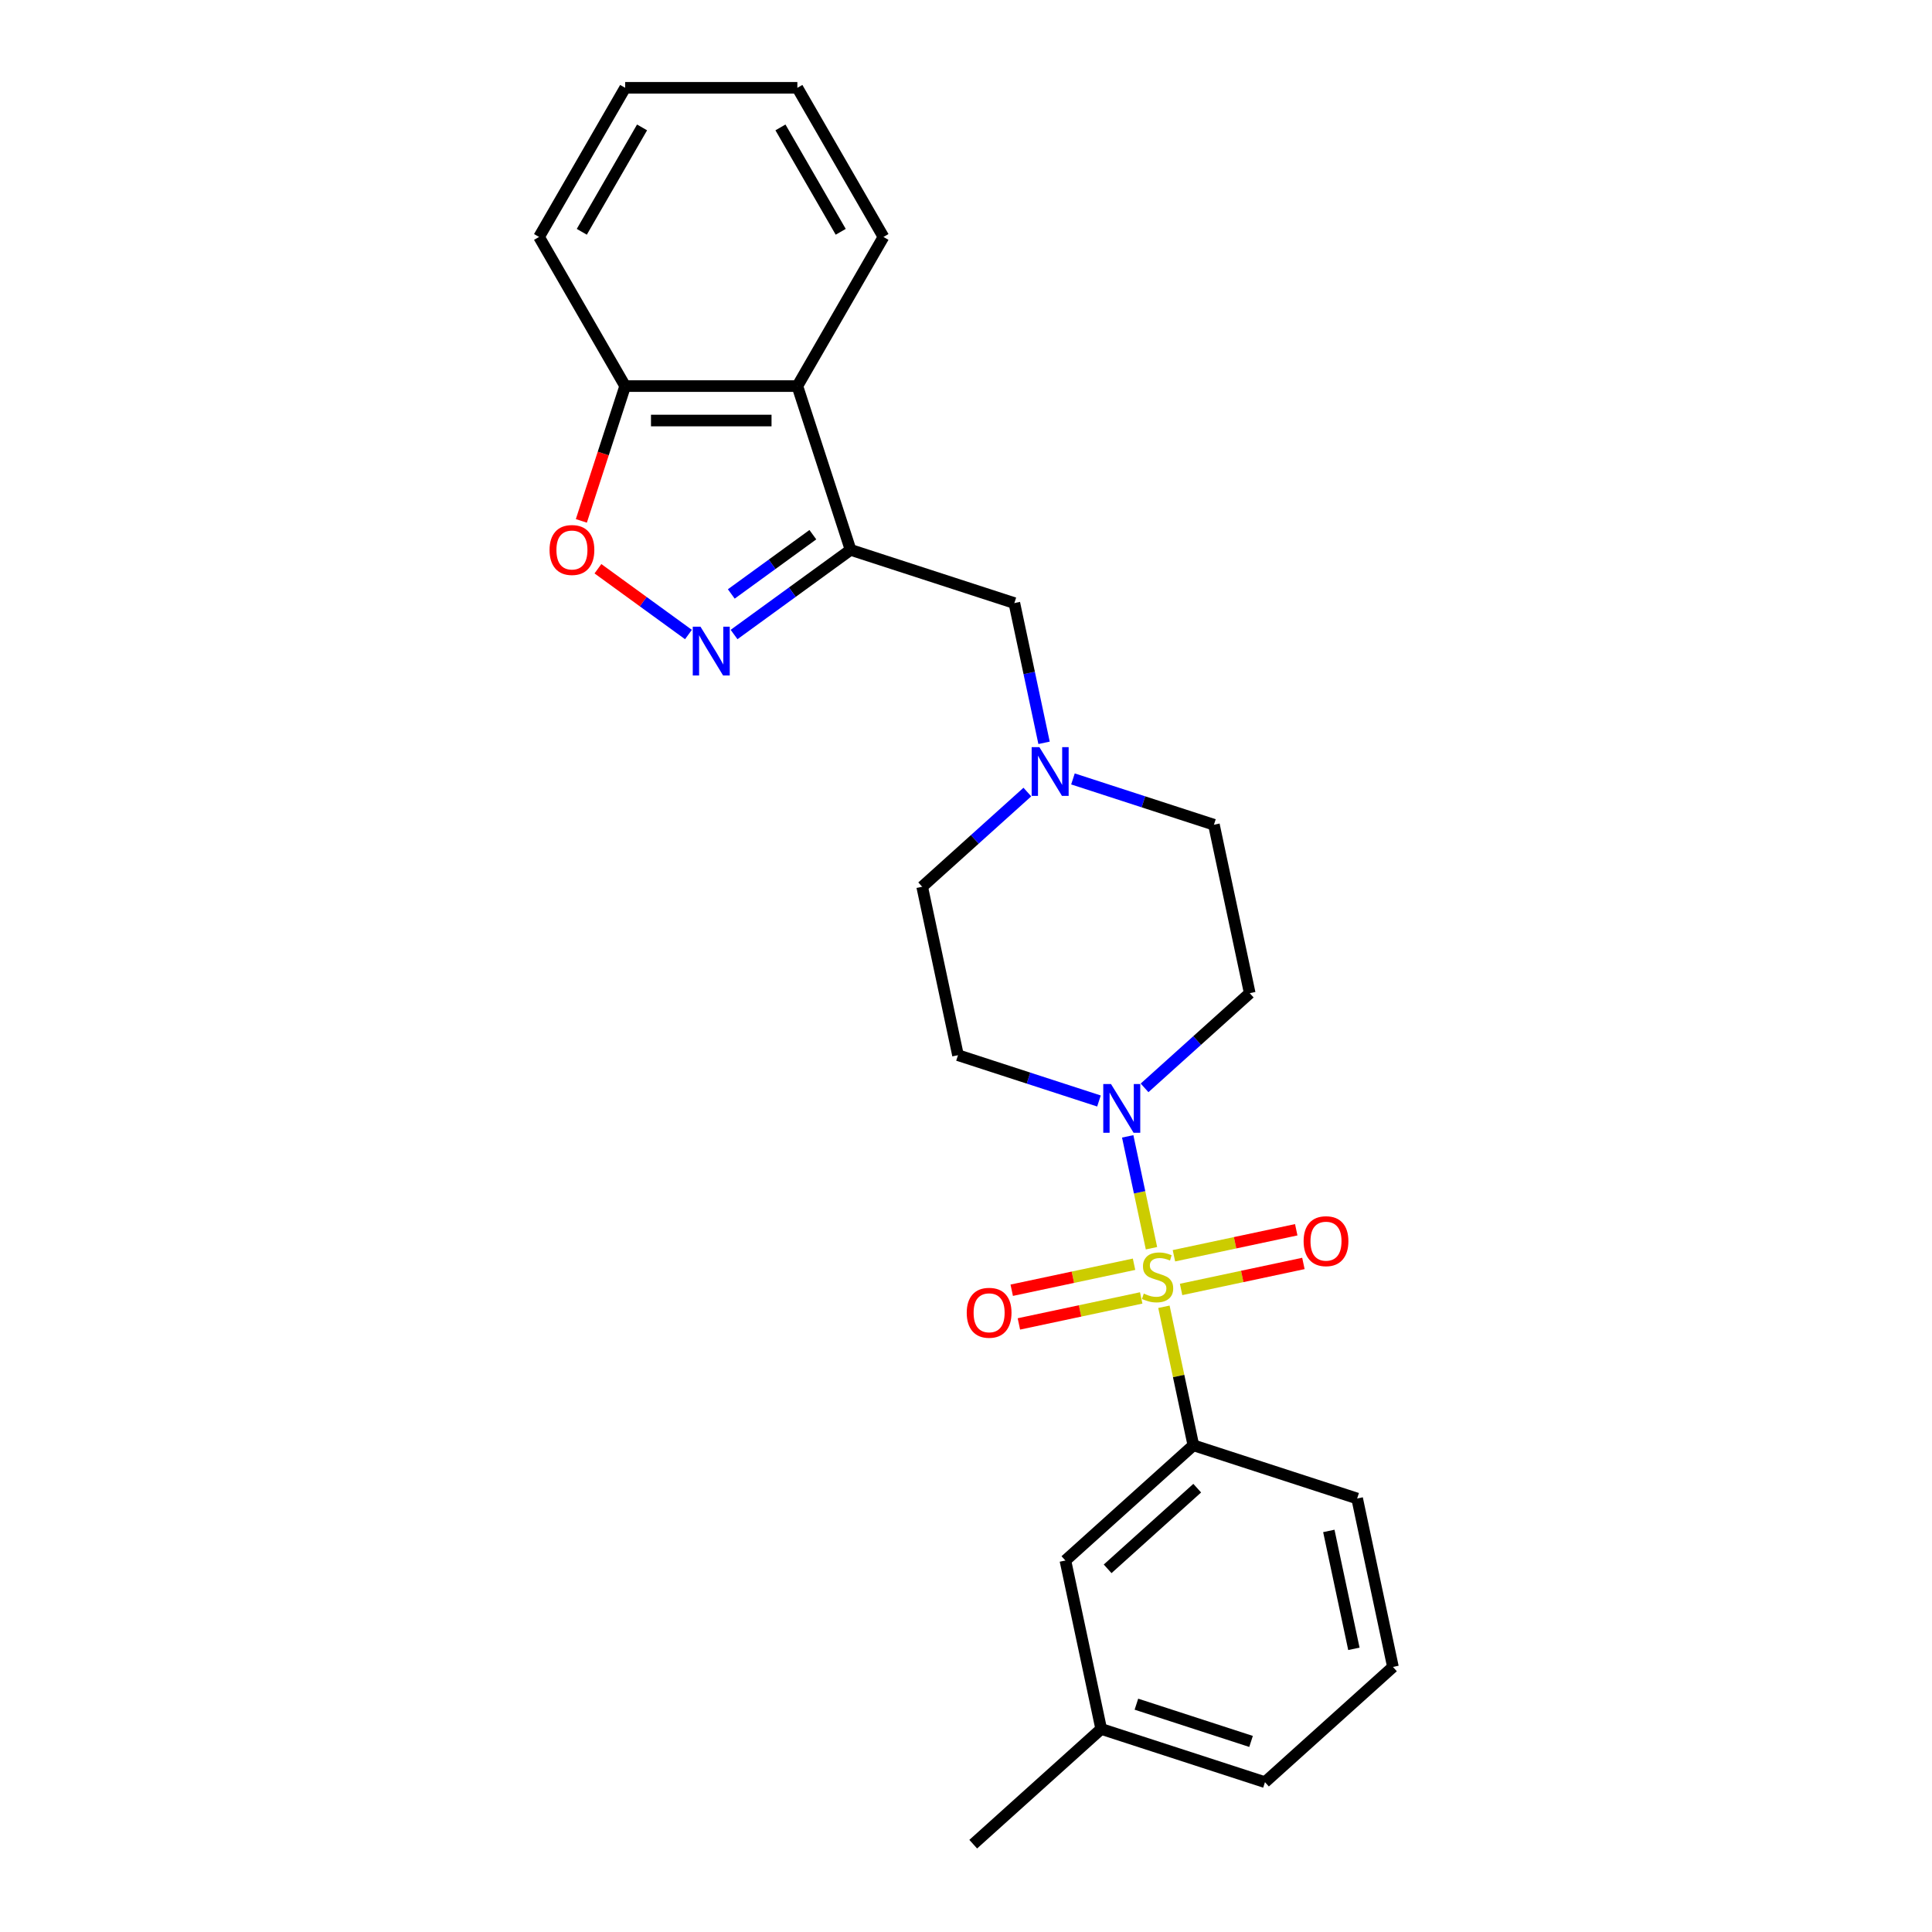 <?xml version='1.0' encoding='iso-8859-1'?>
<svg version='1.1' baseProfile='full'
              xmlns='http://www.w3.org/2000/svg'
                      xmlns:rdkit='http://www.rdkit.org/xml'
                      xmlns:xlink='http://www.w3.org/1999/xlink'
                  xml:space='preserve'
width='1000px' height='1000px' viewBox='0 0 1000 1000'>
<!-- END OF HEADER -->
<rect style='opacity:1.0;fill:#FFFFFF;stroke:none' width='1000' height='1000' x='0' y='0'> </rect>
<path class='bond-1' d='M 596.004,646.078 L 589.851,617.128' style='fill:none;fill-rule:evenodd;stroke:#CCCC00;stroke-width:6px;stroke-linecap:butt;stroke-linejoin:miter;stroke-opacity:1' />
<path class='bond-1' d='M 589.851,617.128 L 583.697,588.178' style='fill:none;fill-rule:evenodd;stroke:#0000FF;stroke-width:6px;stroke-linecap:butt;stroke-linejoin:miter;stroke-opacity:1' />
<path class='bond-3' d='M 602.446,676.383 L 610.066,712.23' style='fill:none;fill-rule:evenodd;stroke:#CCCC00;stroke-width:6px;stroke-linecap:butt;stroke-linejoin:miter;stroke-opacity:1' />
<path class='bond-3' d='M 610.066,712.23 L 617.685,748.077' style='fill:none;fill-rule:evenodd;stroke:#000000;stroke-width:6px;stroke-linecap:butt;stroke-linejoin:miter;stroke-opacity:1' />
<path class='bond-7' d='M 611.328,667.417 L 642.984,660.688' style='fill:none;fill-rule:evenodd;stroke:#CCCC00;stroke-width:6px;stroke-linecap:butt;stroke-linejoin:miter;stroke-opacity:1' />
<path class='bond-7' d='M 642.984,660.688 L 674.64,653.959' style='fill:none;fill-rule:evenodd;stroke:#FF0000;stroke-width:6px;stroke-linecap:butt;stroke-linejoin:miter;stroke-opacity:1' />
<path class='bond-7' d='M 607.622,649.98 L 639.278,643.251' style='fill:none;fill-rule:evenodd;stroke:#CCCC00;stroke-width:6px;stroke-linecap:butt;stroke-linejoin:miter;stroke-opacity:1' />
<path class='bond-7' d='M 639.278,643.251 L 670.933,636.522' style='fill:none;fill-rule:evenodd;stroke:#FF0000;stroke-width:6px;stroke-linecap:butt;stroke-linejoin:miter;stroke-opacity:1' />
<path class='bond-9' d='M 586.978,654.367 L 555.323,661.096' style='fill:none;fill-rule:evenodd;stroke:#CCCC00;stroke-width:6px;stroke-linecap:butt;stroke-linejoin:miter;stroke-opacity:1' />
<path class='bond-9' d='M 555.323,661.096 L 523.667,667.825' style='fill:none;fill-rule:evenodd;stroke:#FF0000;stroke-width:6px;stroke-linecap:butt;stroke-linejoin:miter;stroke-opacity:1' />
<path class='bond-9' d='M 590.685,671.804 L 559.029,678.533' style='fill:none;fill-rule:evenodd;stroke:#CCCC00;stroke-width:6px;stroke-linecap:butt;stroke-linejoin:miter;stroke-opacity:1' />
<path class='bond-9' d='M 559.029,678.533 L 527.373,685.262' style='fill:none;fill-rule:evenodd;stroke:#FF0000;stroke-width:6px;stroke-linecap:butt;stroke-linejoin:miter;stroke-opacity:1' />
<path class='bond-0' d='M 440.256,284.608 L 525.026,312.151' style='fill:none;fill-rule:evenodd;stroke:#000000;stroke-width:6px;stroke-linecap:butt;stroke-linejoin:miter;stroke-opacity:1' />
<path class='bond-2' d='M 440.256,284.608 L 410.101,306.516' style='fill:none;fill-rule:evenodd;stroke:#000000;stroke-width:6px;stroke-linecap:butt;stroke-linejoin:miter;stroke-opacity:1' />
<path class='bond-2' d='M 410.101,306.516 L 379.947,328.425' style='fill:none;fill-rule:evenodd;stroke:#0000FF;stroke-width:6px;stroke-linecap:butt;stroke-linejoin:miter;stroke-opacity:1' />
<path class='bond-2' d='M 420.731,276.758 L 399.623,292.094' style='fill:none;fill-rule:evenodd;stroke:#000000;stroke-width:6px;stroke-linecap:butt;stroke-linejoin:miter;stroke-opacity:1' />
<path class='bond-2' d='M 399.623,292.094 L 378.515,307.43' style='fill:none;fill-rule:evenodd;stroke:#0000FF;stroke-width:6px;stroke-linecap:butt;stroke-linejoin:miter;stroke-opacity:1' />
<path class='bond-5' d='M 440.256,284.608 L 412.712,199.837' style='fill:none;fill-rule:evenodd;stroke:#000000;stroke-width:6px;stroke-linecap:butt;stroke-linejoin:miter;stroke-opacity:1' />
<path class='bond-10' d='M 592.423,563.081 L 619.641,538.573' style='fill:none;fill-rule:evenodd;stroke:#0000FF;stroke-width:6px;stroke-linecap:butt;stroke-linejoin:miter;stroke-opacity:1' />
<path class='bond-10' d='M 619.641,538.573 L 646.86,514.065' style='fill:none;fill-rule:evenodd;stroke:#000000;stroke-width:6px;stroke-linecap:butt;stroke-linejoin:miter;stroke-opacity:1' />
<path class='bond-11' d='M 568.82,569.872 L 532.336,558.018' style='fill:none;fill-rule:evenodd;stroke:#0000FF;stroke-width:6px;stroke-linecap:butt;stroke-linejoin:miter;stroke-opacity:1' />
<path class='bond-11' d='M 532.336,558.018 L 495.851,546.163' style='fill:none;fill-rule:evenodd;stroke:#000000;stroke-width:6px;stroke-linecap:butt;stroke-linejoin:miter;stroke-opacity:1' />
<path class='bond-4' d='M 356.344,328.425 L 332.915,311.403' style='fill:none;fill-rule:evenodd;stroke:#0000FF;stroke-width:6px;stroke-linecap:butt;stroke-linejoin:miter;stroke-opacity:1' />
<path class='bond-4' d='M 332.915,311.403 L 309.487,294.38' style='fill:none;fill-rule:evenodd;stroke:#FF0000;stroke-width:6px;stroke-linecap:butt;stroke-linejoin:miter;stroke-opacity:1' />
<path class='bond-13' d='M 617.685,748.077 L 551.446,807.719' style='fill:none;fill-rule:evenodd;stroke:#000000;stroke-width:6px;stroke-linecap:butt;stroke-linejoin:miter;stroke-opacity:1' />
<path class='bond-13' d='M 619.678,770.271 L 573.31,812.02' style='fill:none;fill-rule:evenodd;stroke:#000000;stroke-width:6px;stroke-linecap:butt;stroke-linejoin:miter;stroke-opacity:1' />
<path class='bond-17' d='M 617.685,748.077 L 702.456,775.621' style='fill:none;fill-rule:evenodd;stroke:#000000;stroke-width:6px;stroke-linecap:butt;stroke-linejoin:miter;stroke-opacity:1' />
<path class='bond-27' d='M 300.907,269.616 L 312.243,234.726' style='fill:none;fill-rule:evenodd;stroke:#FF0000;stroke-width:6px;stroke-linecap:butt;stroke-linejoin:miter;stroke-opacity:1' />
<path class='bond-27' d='M 312.243,234.726 L 323.579,199.837' style='fill:none;fill-rule:evenodd;stroke:#000000;stroke-width:6px;stroke-linecap:butt;stroke-linejoin:miter;stroke-opacity:1' />
<path class='bond-12' d='M 412.712,199.837 L 323.579,199.837' style='fill:none;fill-rule:evenodd;stroke:#000000;stroke-width:6px;stroke-linecap:butt;stroke-linejoin:miter;stroke-opacity:1' />
<path class='bond-12' d='M 399.342,217.664 L 336.949,217.664' style='fill:none;fill-rule:evenodd;stroke:#000000;stroke-width:6px;stroke-linecap:butt;stroke-linejoin:miter;stroke-opacity:1' />
<path class='bond-18' d='M 412.712,199.837 L 457.279,122.646' style='fill:none;fill-rule:evenodd;stroke:#000000;stroke-width:6px;stroke-linecap:butt;stroke-linejoin:miter;stroke-opacity:1' />
<path class='bond-6' d='M 531.757,409.962 L 504.538,434.47' style='fill:none;fill-rule:evenodd;stroke:#0000FF;stroke-width:6px;stroke-linecap:butt;stroke-linejoin:miter;stroke-opacity:1' />
<path class='bond-6' d='M 504.538,434.47 L 477.319,458.978' style='fill:none;fill-rule:evenodd;stroke:#000000;stroke-width:6px;stroke-linecap:butt;stroke-linejoin:miter;stroke-opacity:1' />
<path class='bond-8' d='M 540.402,384.487 L 532.714,348.319' style='fill:none;fill-rule:evenodd;stroke:#0000FF;stroke-width:6px;stroke-linecap:butt;stroke-linejoin:miter;stroke-opacity:1' />
<path class='bond-8' d='M 532.714,348.319 L 525.026,312.151' style='fill:none;fill-rule:evenodd;stroke:#000000;stroke-width:6px;stroke-linecap:butt;stroke-linejoin:miter;stroke-opacity:1' />
<path class='bond-25' d='M 555.359,403.171 L 591.844,415.026' style='fill:none;fill-rule:evenodd;stroke:#0000FF;stroke-width:6px;stroke-linecap:butt;stroke-linejoin:miter;stroke-opacity:1' />
<path class='bond-25' d='M 591.844,415.026 L 628.328,426.88' style='fill:none;fill-rule:evenodd;stroke:#000000;stroke-width:6px;stroke-linecap:butt;stroke-linejoin:miter;stroke-opacity:1' />
<path class='bond-15' d='M 646.86,514.065 L 628.328,426.88' style='fill:none;fill-rule:evenodd;stroke:#000000;stroke-width:6px;stroke-linecap:butt;stroke-linejoin:miter;stroke-opacity:1' />
<path class='bond-14' d='M 495.851,546.163 L 477.319,458.978' style='fill:none;fill-rule:evenodd;stroke:#000000;stroke-width:6px;stroke-linecap:butt;stroke-linejoin:miter;stroke-opacity:1' />
<path class='bond-20' d='M 323.579,199.837 L 279.013,122.646' style='fill:none;fill-rule:evenodd;stroke:#000000;stroke-width:6px;stroke-linecap:butt;stroke-linejoin:miter;stroke-opacity:1' />
<path class='bond-16' d='M 551.446,807.719 L 569.978,894.904' style='fill:none;fill-rule:evenodd;stroke:#000000;stroke-width:6px;stroke-linecap:butt;stroke-linejoin:miter;stroke-opacity:1' />
<path class='bond-22' d='M 569.978,894.904 L 503.739,954.545' style='fill:none;fill-rule:evenodd;stroke:#000000;stroke-width:6px;stroke-linecap:butt;stroke-linejoin:miter;stroke-opacity:1' />
<path class='bond-26' d='M 569.978,894.904 L 654.749,922.447' style='fill:none;fill-rule:evenodd;stroke:#000000;stroke-width:6px;stroke-linecap:butt;stroke-linejoin:miter;stroke-opacity:1' />
<path class='bond-26' d='M 588.202,882.081 L 647.542,901.362' style='fill:none;fill-rule:evenodd;stroke:#000000;stroke-width:6px;stroke-linecap:butt;stroke-linejoin:miter;stroke-opacity:1' />
<path class='bond-19' d='M 702.456,775.621 L 720.987,862.806' style='fill:none;fill-rule:evenodd;stroke:#000000;stroke-width:6px;stroke-linecap:butt;stroke-linejoin:miter;stroke-opacity:1' />
<path class='bond-19' d='M 687.798,792.405 L 700.77,853.434' style='fill:none;fill-rule:evenodd;stroke:#000000;stroke-width:6px;stroke-linecap:butt;stroke-linejoin:miter;stroke-opacity:1' />
<path class='bond-23' d='M 457.279,122.646 L 412.712,45.455' style='fill:none;fill-rule:evenodd;stroke:#000000;stroke-width:6px;stroke-linecap:butt;stroke-linejoin:miter;stroke-opacity:1' />
<path class='bond-23' d='M 435.155,119.981 L 403.959,65.947' style='fill:none;fill-rule:evenodd;stroke:#000000;stroke-width:6px;stroke-linecap:butt;stroke-linejoin:miter;stroke-opacity:1' />
<path class='bond-21' d='M 720.987,862.806 L 654.749,922.447' style='fill:none;fill-rule:evenodd;stroke:#000000;stroke-width:6px;stroke-linecap:butt;stroke-linejoin:miter;stroke-opacity:1' />
<path class='bond-28' d='M 279.013,122.646 L 323.579,45.455' style='fill:none;fill-rule:evenodd;stroke:#000000;stroke-width:6px;stroke-linecap:butt;stroke-linejoin:miter;stroke-opacity:1' />
<path class='bond-28' d='M 301.136,119.981 L 332.332,65.947' style='fill:none;fill-rule:evenodd;stroke:#000000;stroke-width:6px;stroke-linecap:butt;stroke-linejoin:miter;stroke-opacity:1' />
<path class='bond-24' d='M 412.712,45.455 L 323.579,45.455' style='fill:none;fill-rule:evenodd;stroke:#000000;stroke-width:6px;stroke-linecap:butt;stroke-linejoin:miter;stroke-opacity:1' />
<path  class='atom-0' d='M 592.023 669.556
Q 592.308 669.663, 593.484 670.162
Q 594.661 670.661, 595.944 670.982
Q 597.264 671.267, 598.547 671.267
Q 600.936 671.267, 602.326 670.126
Q 603.717 668.95, 603.717 666.917
Q 603.717 665.527, 603.004 664.671
Q 602.326 663.816, 601.257 663.352
Q 600.187 662.889, 598.405 662.354
Q 596.158 661.676, 594.804 661.035
Q 593.484 660.393, 592.522 659.038
Q 591.595 657.683, 591.595 655.401
Q 591.595 652.228, 593.734 650.267
Q 595.909 648.306, 600.187 648.306
Q 603.111 648.306, 606.427 649.697
L 605.606 652.442
Q 602.576 651.194, 600.294 651.194
Q 597.834 651.194, 596.479 652.228
Q 595.124 653.227, 595.16 654.974
Q 595.16 656.328, 595.838 657.148
Q 596.551 657.968, 597.549 658.432
Q 598.583 658.895, 600.294 659.43
Q 602.576 660.143, 603.931 660.856
Q 605.286 661.569, 606.248 663.031
Q 607.247 664.457, 607.247 666.917
Q 607.247 670.411, 604.893 672.301
Q 602.576 674.155, 598.69 674.155
Q 596.444 674.155, 594.732 673.656
Q 593.057 673.192, 591.06 672.372
L 592.023 669.556
' fill='#CCCC00'/>
<path  class='atom-2' d='M 575.042 561.086
L 583.313 574.456
Q 584.133 575.775, 585.452 578.163
Q 586.772 580.552, 586.843 580.695
L 586.843 561.086
L 590.194 561.086
L 590.194 586.328
L 586.736 586.328
L 577.858 571.71
Q 576.824 569.999, 575.719 568.038
Q 574.65 566.077, 574.329 565.471
L 574.329 586.328
L 571.049 586.328
L 571.049 561.086
L 575.042 561.086
' fill='#0000FF'/>
<path  class='atom-3' d='M 362.566 324.378
L 370.837 337.747
Q 371.657 339.067, 372.977 341.455
Q 374.296 343.844, 374.367 343.987
L 374.367 324.378
L 377.719 324.378
L 377.719 349.62
L 374.26 349.62
L 365.383 335.002
Q 364.349 333.291, 363.243 331.33
Q 362.174 329.369, 361.853 328.763
L 361.853 349.62
L 358.573 349.62
L 358.573 324.378
L 362.566 324.378
' fill='#0000FF'/>
<path  class='atom-5' d='M 284.448 284.679
Q 284.448 278.618, 287.443 275.231
Q 290.438 271.844, 296.036 271.844
Q 301.633 271.844, 304.628 275.231
Q 307.623 278.618, 307.623 284.679
Q 307.623 290.811, 304.592 294.305
Q 301.562 297.764, 296.036 297.764
Q 290.474 297.764, 287.443 294.305
Q 284.448 290.847, 284.448 284.679
M 296.036 294.912
Q 299.886 294.912, 301.954 292.344
Q 304.058 289.742, 304.058 284.679
Q 304.058 279.723, 301.954 277.228
Q 299.886 274.696, 296.036 274.696
Q 292.185 274.696, 290.082 277.192
Q 288.014 279.688, 288.014 284.679
Q 288.014 289.777, 290.082 292.344
Q 292.185 294.912, 296.036 294.912
' fill='#FF0000'/>
<path  class='atom-7' d='M 537.978 386.715
L 546.25 400.085
Q 547.07 401.404, 548.389 403.793
Q 549.708 406.182, 549.779 406.325
L 549.779 386.715
L 553.131 386.715
L 553.131 411.958
L 549.672 411.958
L 540.795 397.34
Q 539.761 395.629, 538.656 393.668
Q 537.586 391.707, 537.265 391.101
L 537.265 411.958
L 533.985 411.958
L 533.985 386.715
L 537.978 386.715
' fill='#0000FF'/>
<path  class='atom-8' d='M 674.751 642.432
Q 674.751 636.37, 677.746 632.983
Q 680.741 629.596, 686.338 629.596
Q 691.936 629.596, 694.931 632.983
Q 697.926 636.37, 697.926 642.432
Q 697.926 648.564, 694.895 652.058
Q 691.865 655.516, 686.338 655.516
Q 680.777 655.516, 677.746 652.058
Q 674.751 648.6, 674.751 642.432
M 686.338 652.664
Q 690.189 652.664, 692.257 650.097
Q 694.36 647.494, 694.36 642.432
Q 694.36 637.476, 692.257 634.98
Q 690.189 632.449, 686.338 632.449
Q 682.488 632.449, 680.384 634.944
Q 678.316 637.44, 678.316 642.432
Q 678.316 647.53, 680.384 650.097
Q 682.488 652.664, 686.338 652.664
' fill='#FF0000'/>
<path  class='atom-10' d='M 500.381 679.495
Q 500.381 673.434, 503.376 670.047
Q 506.371 666.66, 511.968 666.66
Q 517.566 666.66, 520.561 670.047
Q 523.555 673.434, 523.555 679.495
Q 523.555 685.627, 520.525 689.121
Q 517.494 692.58, 511.968 692.58
Q 506.406 692.58, 503.376 689.121
Q 500.381 685.663, 500.381 679.495
M 511.968 689.728
Q 515.819 689.728, 517.887 687.161
Q 519.99 684.558, 519.99 679.495
Q 519.99 674.539, 517.887 672.044
Q 515.819 669.512, 511.968 669.512
Q 508.118 669.512, 506.014 672.008
Q 503.946 674.504, 503.946 679.495
Q 503.946 684.593, 506.014 687.161
Q 508.118 689.728, 511.968 689.728
' fill='#FF0000'/>
</svg>
